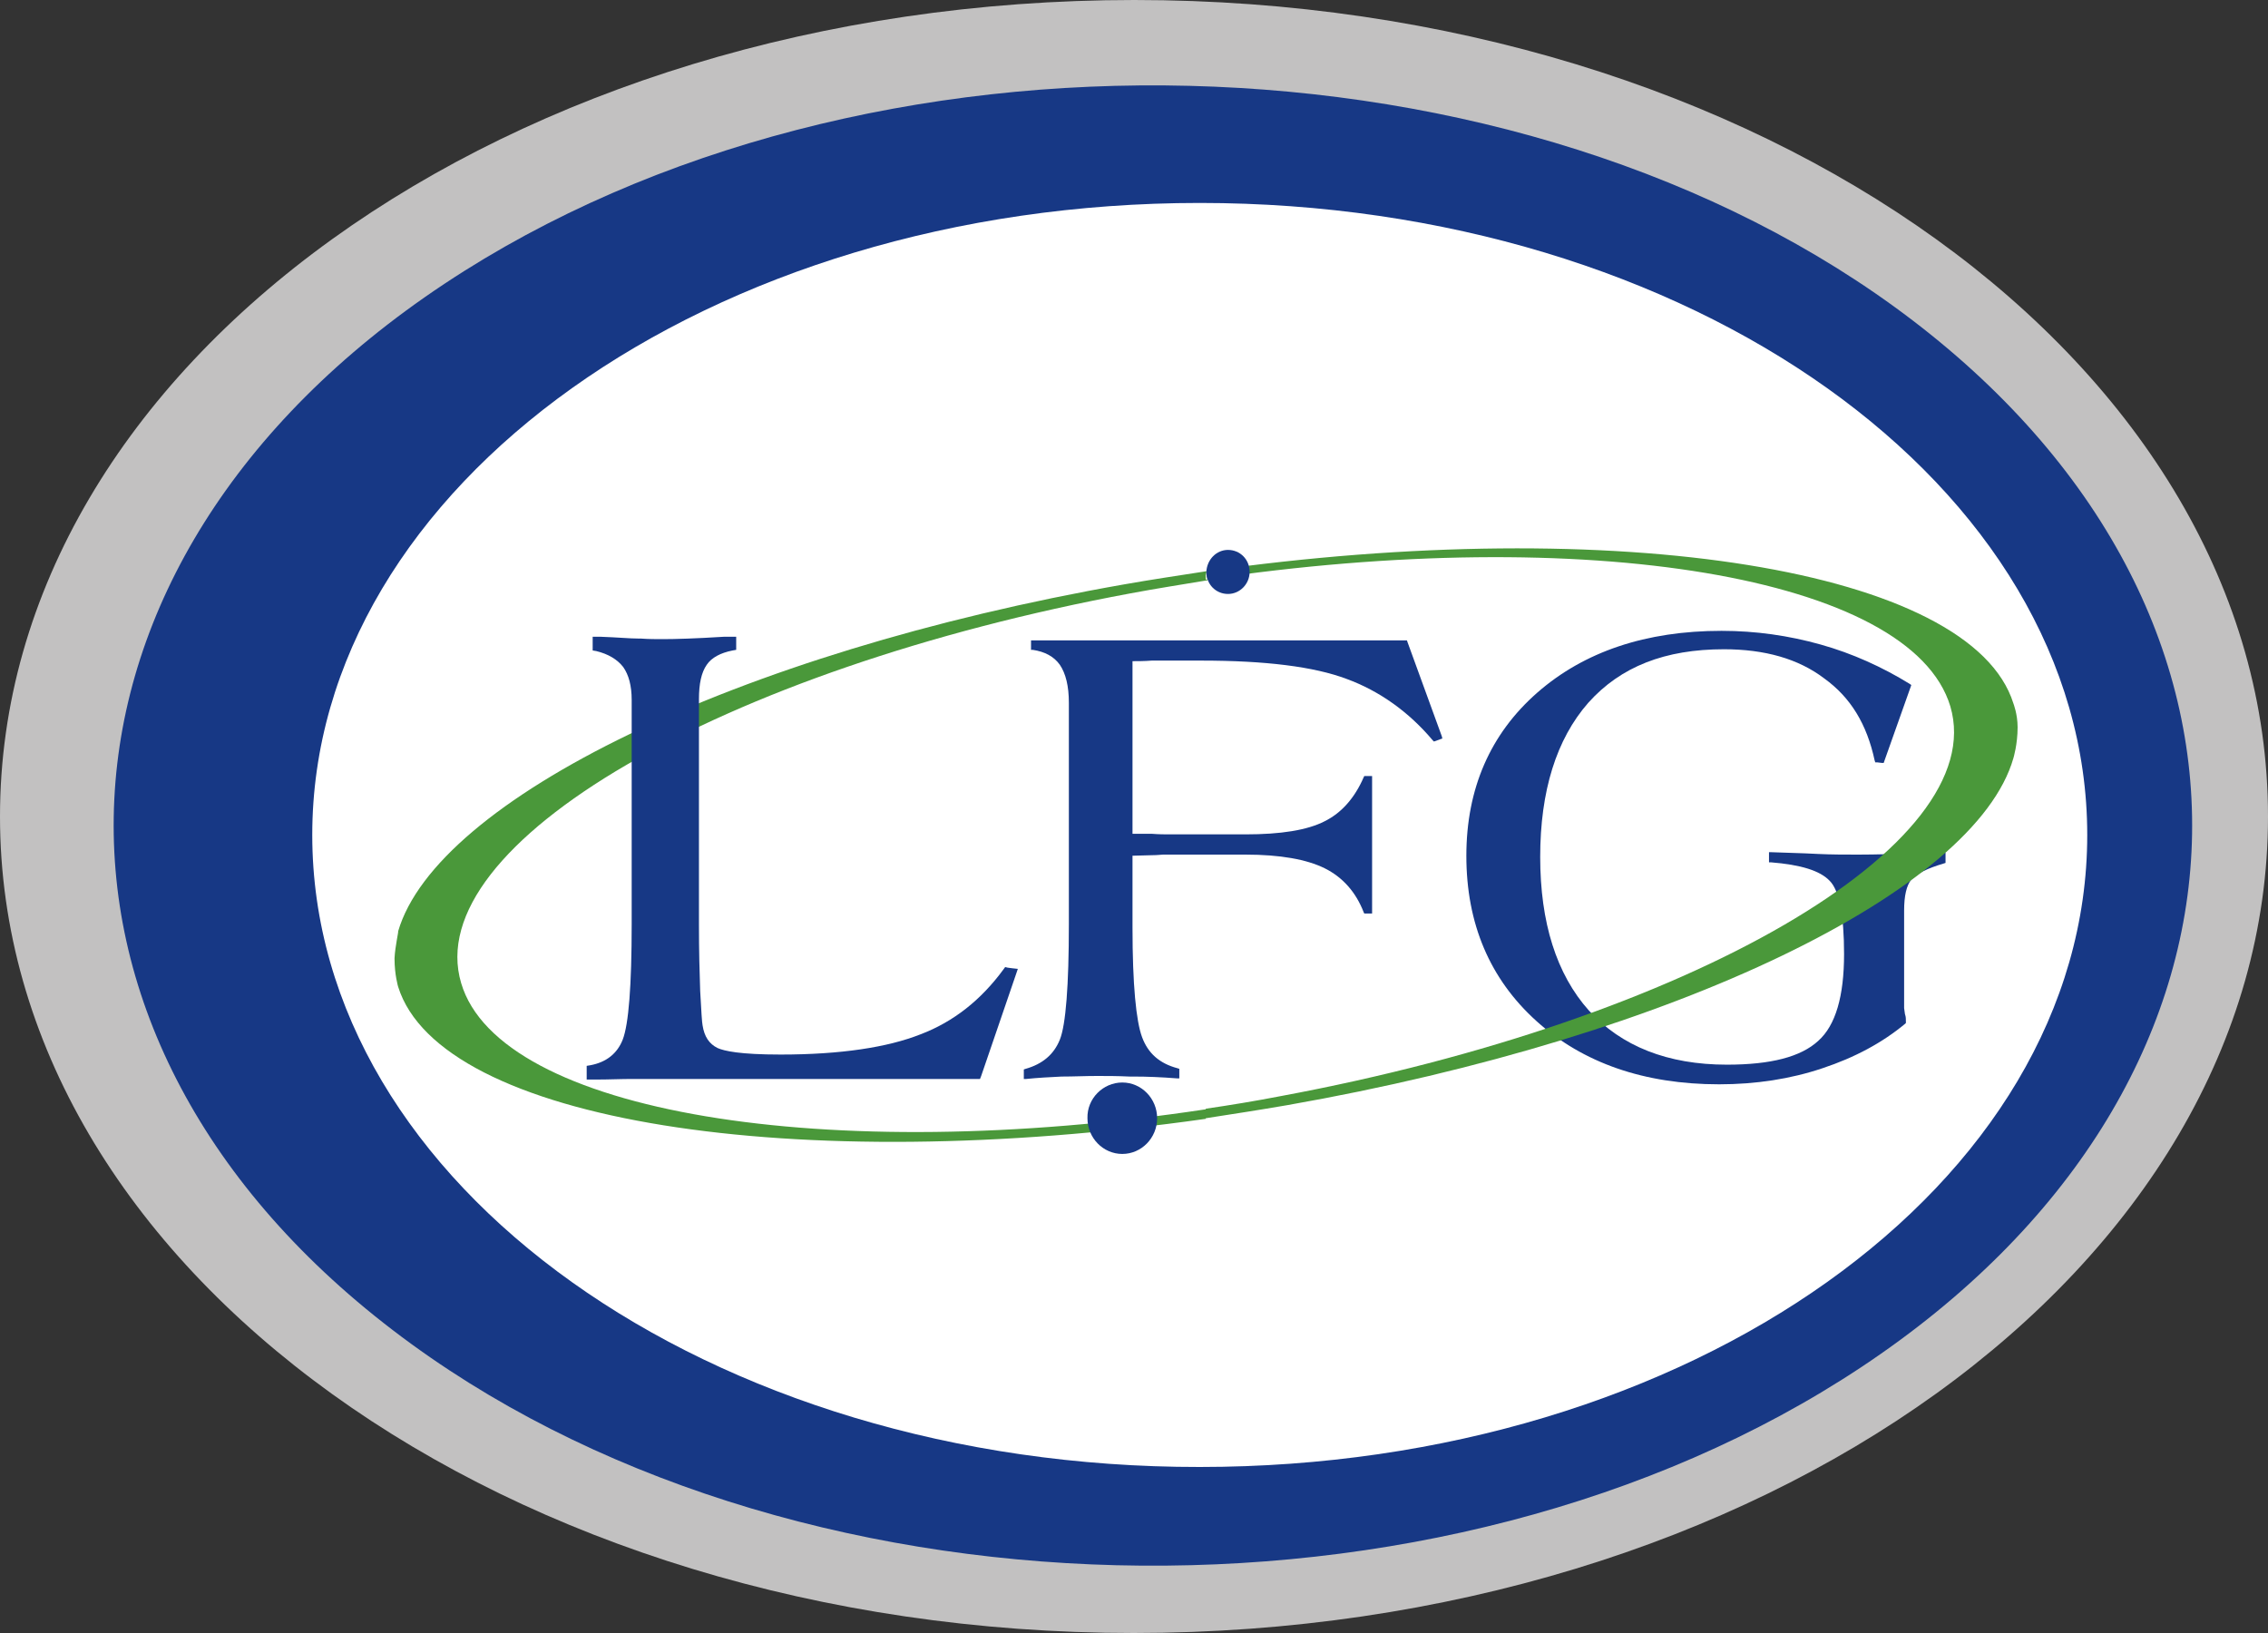 <svg id="logo" width="50" height="36" viewBox="0 0 50 36" fill="none" xmlns="http://www.w3.org/2000/svg" preserveAspectRatio="xMaxYMid">
<rect x="0" y="0" width="50" height="36" fill="#333333" stroke="none"/>
<g clipPath="url(#clip0_2149_480)">
<path d="M50 18C50 27.945 38.801 36 24.993 36C11.186 36 0 27.945 0 18C0 8.055 11.199 0 25.007 0C38.814 0 50 8.055 50 18Z" fill="#C2C1C1"/>
<path d="M41.038 30.136C31.785 36.276 17.276 35.921 8.658 29.322C0.026 22.723 0.543 12.398 9.796 6.258C19.049 0.118 33.558 0.485 42.176 7.071C50.807 13.671 50.291 23.996 41.038 30.136Z" fill="#173885"/>
<path d="M46.015 18.407C46.015 26.108 37.252 32.34 26.45 32.34C15.634 32.353 6.884 26.108 6.884 18.407C6.884 10.706 15.647 4.474 26.45 4.474C37.252 4.474 46.015 10.719 46.015 18.407Z" fill="white"/>
<path fillRule="evenodd" clipRule="evenodd" d="M41.978 22.224V22.041V21.66V20.073C41.978 19.745 42.031 19.522 42.136 19.391C42.256 19.259 42.494 19.141 42.851 19.036L42.891 19.023V18.984V18.853V18.8H42.838C42.798 18.8 42.759 18.8 42.706 18.8C42.666 18.8 42.613 18.8 42.573 18.8C41.898 18.826 41.329 18.84 40.972 18.84C40.68 18.84 40.376 18.84 40.085 18.826L39.807 18.813L39.052 18.787H38.999V18.84V18.971V19.01H39.039C39.701 19.063 40.124 19.194 40.336 19.417C40.548 19.627 40.654 20.178 40.654 21.031C40.654 21.962 40.468 22.605 40.085 22.946C39.701 23.3 39.039 23.471 38.072 23.471C36.762 23.471 35.743 23.064 35.028 22.277C34.313 21.477 33.955 20.335 33.955 18.892C33.955 17.436 34.313 16.294 35.014 15.494C35.729 14.694 36.709 14.313 38.006 14.313C38.906 14.313 39.648 14.523 40.217 14.956C40.8 15.376 41.157 15.966 41.329 16.767L41.342 16.806H41.382L41.488 16.819H41.528L41.541 16.78L42.123 15.14L42.136 15.101L42.097 15.074C41.501 14.707 40.839 14.405 40.138 14.209C39.436 14.012 38.708 13.907 37.953 13.907C36.285 13.907 34.922 14.366 33.889 15.271C32.857 16.176 32.327 17.383 32.327 18.866C32.327 20.361 32.843 21.582 33.876 22.513C34.895 23.431 36.246 23.904 37.9 23.904C38.708 23.904 39.476 23.786 40.177 23.55C40.892 23.313 41.501 22.985 42.004 22.566L42.017 22.552V22.526C42.017 22.474 42.017 22.421 42.004 22.382C41.991 22.356 41.991 22.29 41.978 22.224Z" fill="#173885"/>
<path d="M26.595 12.595C35.65 11.309 43.461 12.542 44.387 15.507C44.387 15.507 44.48 15.743 44.48 16.032C44.48 16.413 44.387 16.714 44.387 16.714C43.553 19.627 36.974 22.854 28.382 24.363C27.773 24.468 27.178 24.56 26.582 24.652V24.442C27.125 24.363 27.681 24.271 28.224 24.166C37.265 22.487 43.897 18.63 42.997 15.573C42.137 12.7 34.935 11.532 26.582 12.778V12.595H26.595ZM8.698 21.122V21.136C8.698 21.49 8.777 21.752 8.777 21.752C9.704 24.73 17.514 25.95 26.582 24.665V24.455C18.229 25.714 11.014 24.534 10.167 21.674C9.254 18.617 15.886 14.759 24.927 13.08C25.483 12.975 26.079 12.883 26.622 12.792L26.582 12.595C25.986 12.687 25.377 12.778 24.782 12.883C16.19 14.392 9.624 17.633 8.777 20.532C8.79 20.532 8.711 20.86 8.698 21.122Z" fill="#4A983A"/>
<path fillRule="evenodd" clipRule="evenodd" d="M23.405 23.733H23.418C23.67 23.733 23.921 23.72 24.186 23.72C24.398 23.72 24.636 23.72 24.901 23.733H24.993C25.285 23.733 25.602 23.746 25.947 23.773H25.999V23.72V23.602V23.563L25.96 23.55C25.563 23.445 25.311 23.222 25.179 22.867C25.046 22.513 24.967 21.7 24.967 20.453V18.813L24.914 18.866L25.404 18.853C25.523 18.853 25.602 18.84 25.642 18.84C25.655 18.84 25.669 18.84 25.669 18.84H27.456C28.223 18.84 28.806 18.945 29.203 19.141C29.6 19.338 29.891 19.666 30.064 20.112L30.077 20.139H30.116H30.196H30.249V20.086V17.16V17.108H30.196H30.116H30.077L30.064 17.134C29.865 17.593 29.574 17.921 29.203 18.105C28.819 18.302 28.237 18.394 27.456 18.394H25.814C25.682 18.394 25.549 18.394 25.39 18.381H25.337C25.311 18.381 25.245 18.381 25.152 18.381C25.059 18.381 24.98 18.381 24.914 18.381L24.967 18.433V14.523L24.914 14.576C25.073 14.576 25.232 14.576 25.39 14.563H25.986H26.476C27.892 14.563 28.965 14.694 29.693 14.969C30.408 15.232 31.056 15.691 31.586 16.321L31.612 16.347L31.652 16.334L31.758 16.294L31.798 16.281L31.785 16.229L31.03 14.156L31.017 14.117H30.977H25.086H24.504H23.948H23.365H22.783H22.73V14.169V14.287V14.326H22.769C23.034 14.366 23.233 14.471 23.365 14.655C23.497 14.851 23.564 15.127 23.564 15.494V20.375C23.564 21.726 23.497 22.592 23.365 22.92C23.233 23.248 22.981 23.458 22.61 23.563L22.571 23.576V23.615V23.733V23.786H22.624C22.889 23.759 23.14 23.746 23.405 23.733Z" fill="#173885"/>
<path d="M13.926 20.375C13.926 21.726 13.86 22.579 13.728 22.92C13.609 23.222 13.37 23.418 13.013 23.484L12.934 23.497V23.576V23.694V23.799H13.04H13.145C13.423 23.799 13.688 23.786 13.94 23.786C14.231 23.786 14.482 23.786 14.734 23.786H21.538H21.605L21.631 23.72L22.399 21.477L22.439 21.359L22.319 21.346L22.213 21.332L22.16 21.319L22.121 21.372C21.631 22.041 21.022 22.526 20.294 22.802C19.566 23.09 18.533 23.248 17.209 23.248C16.309 23.248 15.965 23.169 15.819 23.104C15.634 23.012 15.528 22.854 15.489 22.605C15.475 22.539 15.462 22.316 15.436 21.844C15.422 21.437 15.409 20.978 15.409 20.375V15.415C15.409 15.074 15.462 14.825 15.581 14.655C15.687 14.497 15.886 14.392 16.15 14.34L16.23 14.326V14.248V14.13V14.038H16.124C16.111 14.038 16.098 14.038 16.071 14.038C16.044 14.038 16.005 14.038 15.952 14.038C15.33 14.077 14.88 14.09 14.615 14.09C14.456 14.09 14.297 14.09 14.125 14.077H14.072C13.887 14.077 13.622 14.051 13.251 14.038H13.172H13.066V14.143V14.261V14.34L13.145 14.353C13.41 14.418 13.609 14.536 13.741 14.707C13.86 14.878 13.926 15.114 13.926 15.429V20.375V20.375Z" fill="#173885"/>
<path fillRule="evenodd" clipRule="evenodd" d="M27.072 12.123C27.337 12.123 27.549 12.332 27.549 12.608C27.549 12.871 27.337 13.094 27.072 13.094C26.807 13.094 26.595 12.884 26.595 12.608C26.608 12.332 26.82 12.123 27.072 12.123Z" fill="#173885"/>
<path fillRule="evenodd" clipRule="evenodd" d="M24.742 23.864C25.166 23.864 25.51 24.219 25.51 24.652C25.51 25.085 25.166 25.439 24.742 25.439C24.318 25.439 23.974 25.085 23.974 24.652C23.961 24.219 24.318 23.864 24.742 23.864Z" fill="#173885"/>
</g>
<defs>
<clipPath id="clip0_2149_480">
<rect width="50" height="36" fill="white"/>
</clipPath>
</defs>
</svg>

